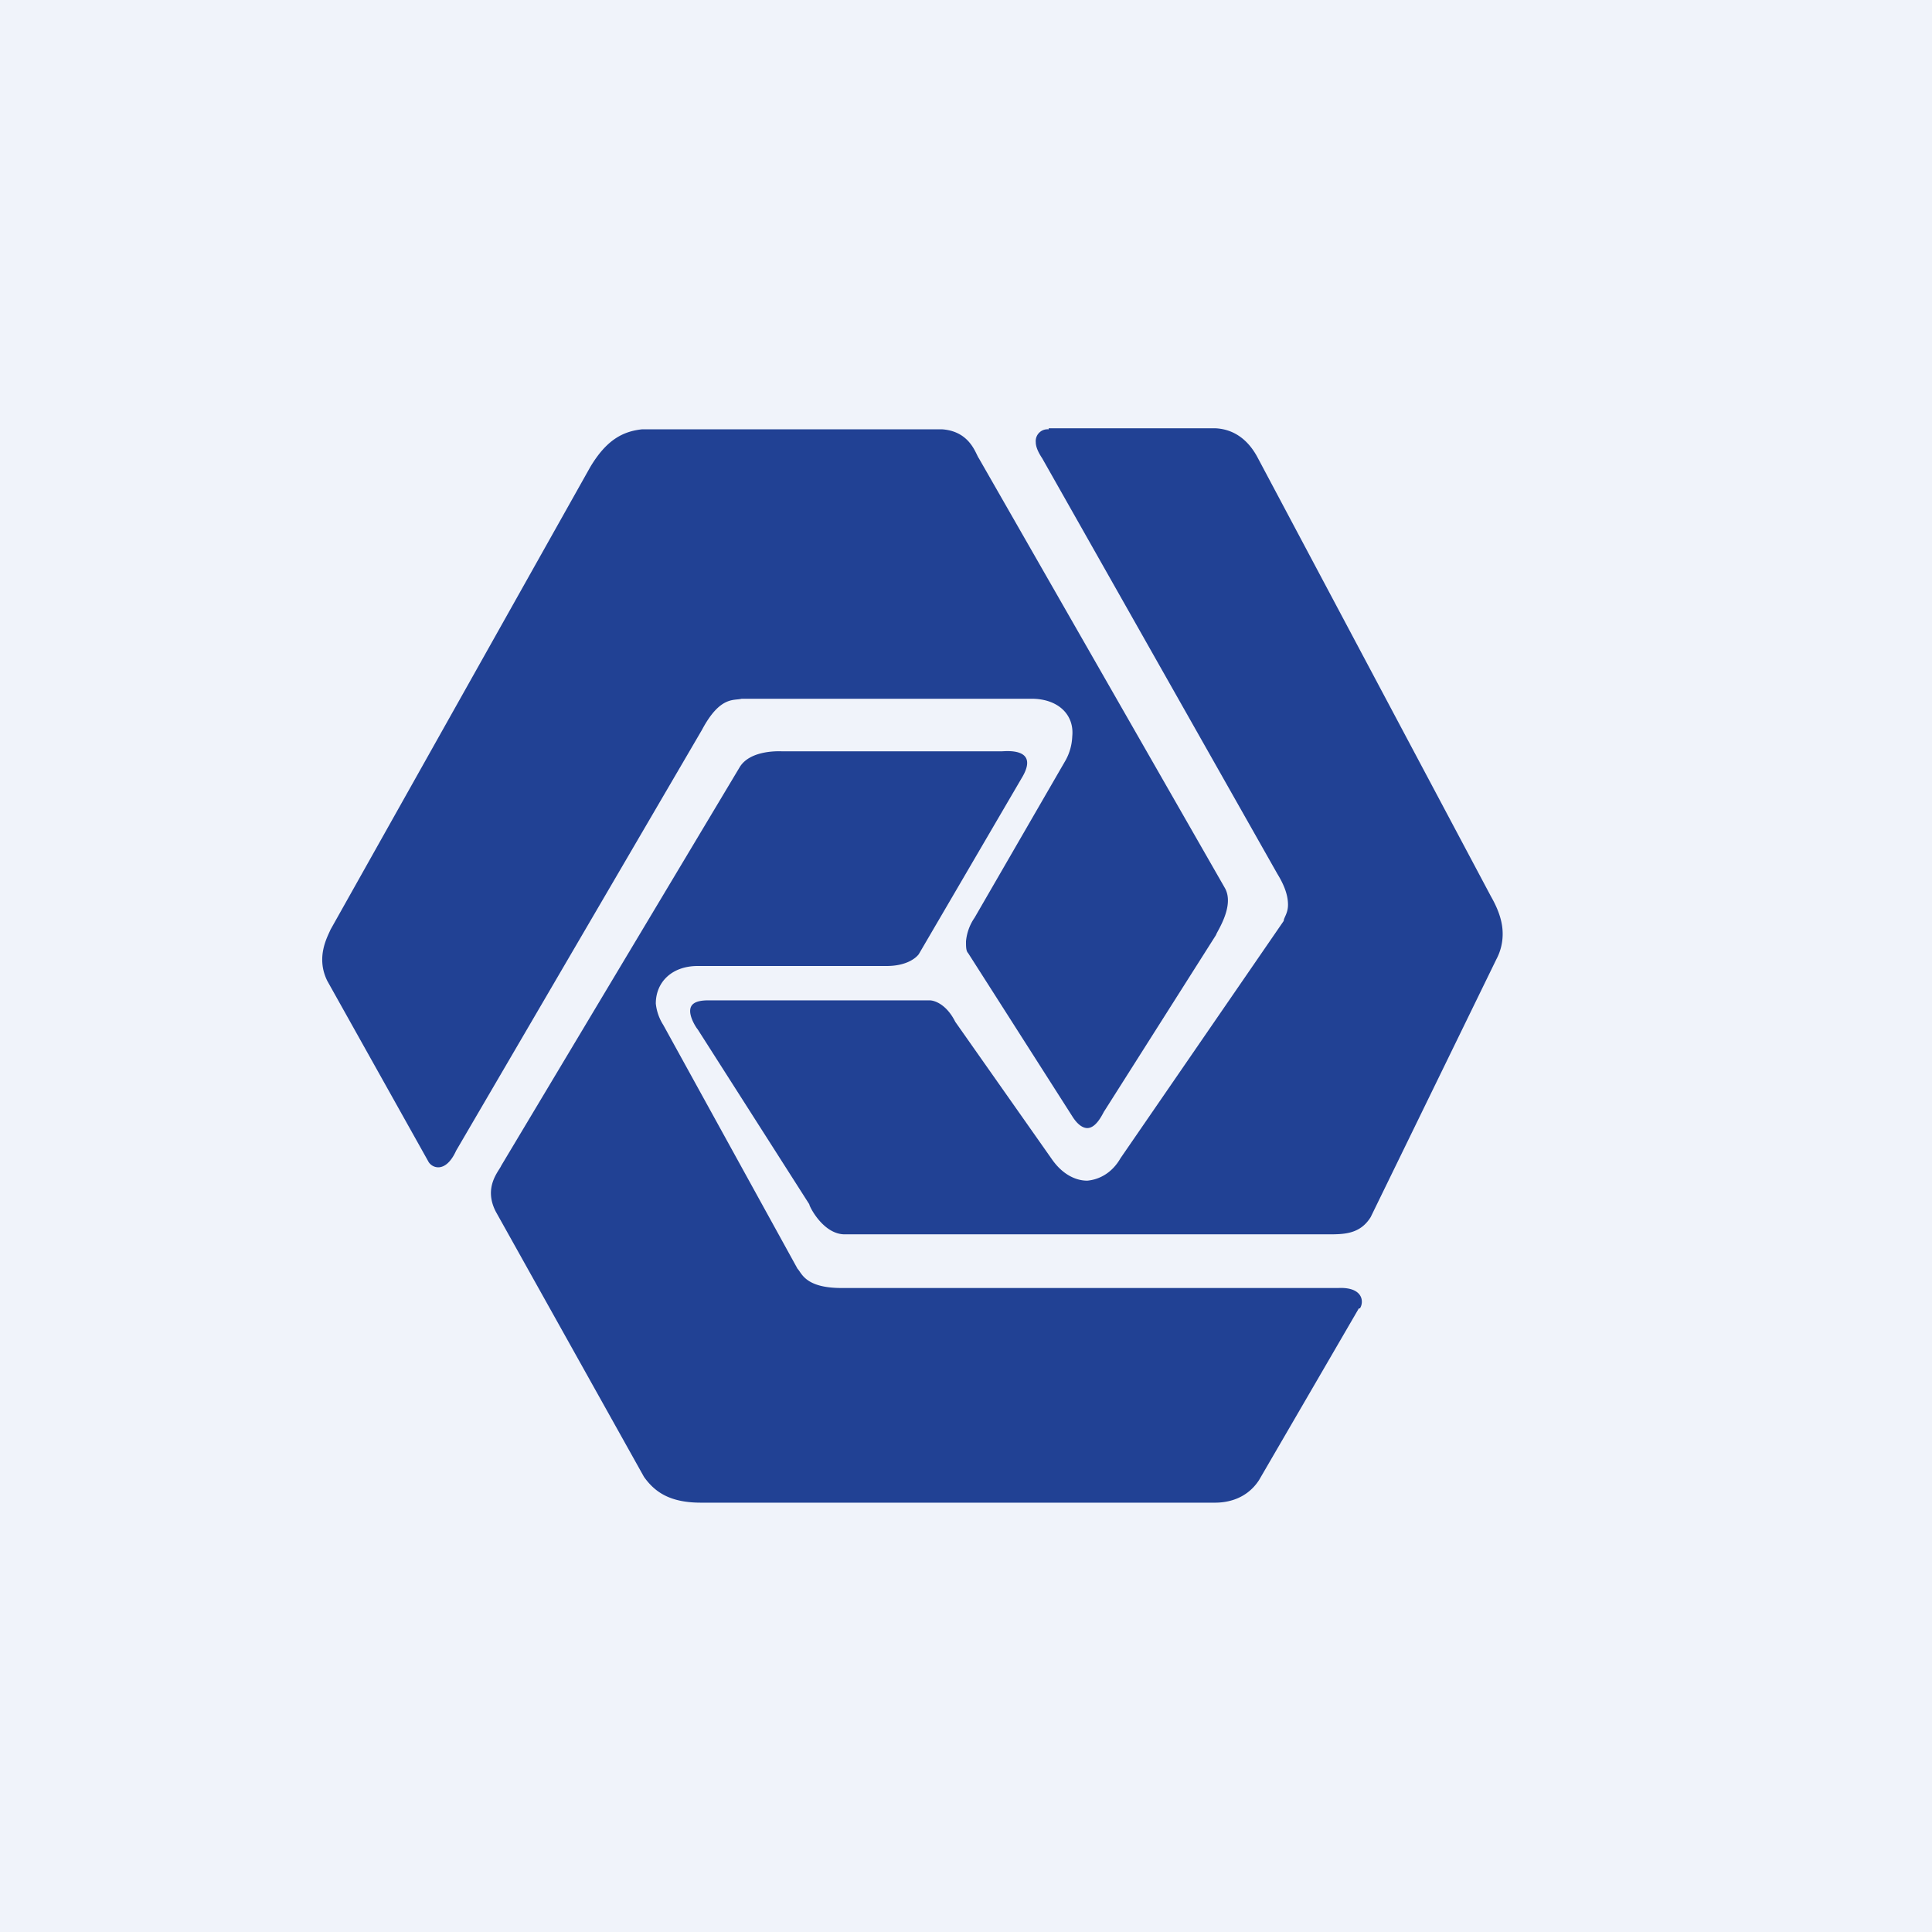 <!-- by TradingView --><svg width="18" height="18" viewBox="0 0 18 18" xmlns="http://www.w3.org/2000/svg"><path fill="#F0F3FA" d="M0 0h18v18H0z"/><path d="M12.67 12.19c.04-.06.03-.2-.2-.19H7.84c-.34 0-.37-.14-.41-.18L6.18 9.55a.46.46 0 0 1-.07-.2c0-.2.15-.35.39-.35h1.76c.18 0 .27-.07.3-.11l.97-1.66c.15-.27-.17-.23-.2-.23H7.29c-.01 0-.3-.02-.4.15l-2.22 3.71c-.02.05-.17.2-.05.43L6 13.76c.1.14.24.24.53.24h4.79c.07 0 .28-.01.41-.21l.93-1.6Z" fill="#214194"/><path d="M9.77 4a.11.11 0 0 0-.12.12c0 .04.02.09.06.15l2.19 3.87c.08.13.1.22.1.29 0 .08-.04.12-.04.15l-1.52 2.21c-.08.14-.2.2-.31.21-.12 0-.24-.07-.33-.2l-.9-1.28c-.08-.16-.19-.2-.24-.2H6.6c-.13 0-.17.04-.17.1 0 .07.06.16.07.17l1.04 1.63c0 .02.13.28.33.28h4.5c.15 0 .3 0 .4-.16l1.17-2.4A.5.5 0 0 0 14 8.7c0-.1-.03-.21-.11-.35l-2.18-4.1c-.04-.07-.15-.25-.39-.26H9.77Z" fill="#214194"/><path d="M3.99 10.82c.03.06.16.12.26-.1L6.54 6.8c.17-.32.3-.27.37-.29h2.7c.25 0 .4.15.38.35a.5.5 0 0 1-.06.22l-.85 1.47a.46.46 0 0 0-.08.22c0 .05 0 .09.02.11l.97 1.52c.05.08.1.11.14.11.09 0 .15-.15.16-.16l1.04-1.64c0-.02.18-.27.08-.44L9.12 4.27c-.03-.04-.08-.25-.34-.27h-2.8c-.18.02-.33.1-.48.35L3.08 8.66c-.03.07-.14.26-.03.48l.94 1.68Z" fill="#214194"/></svg>